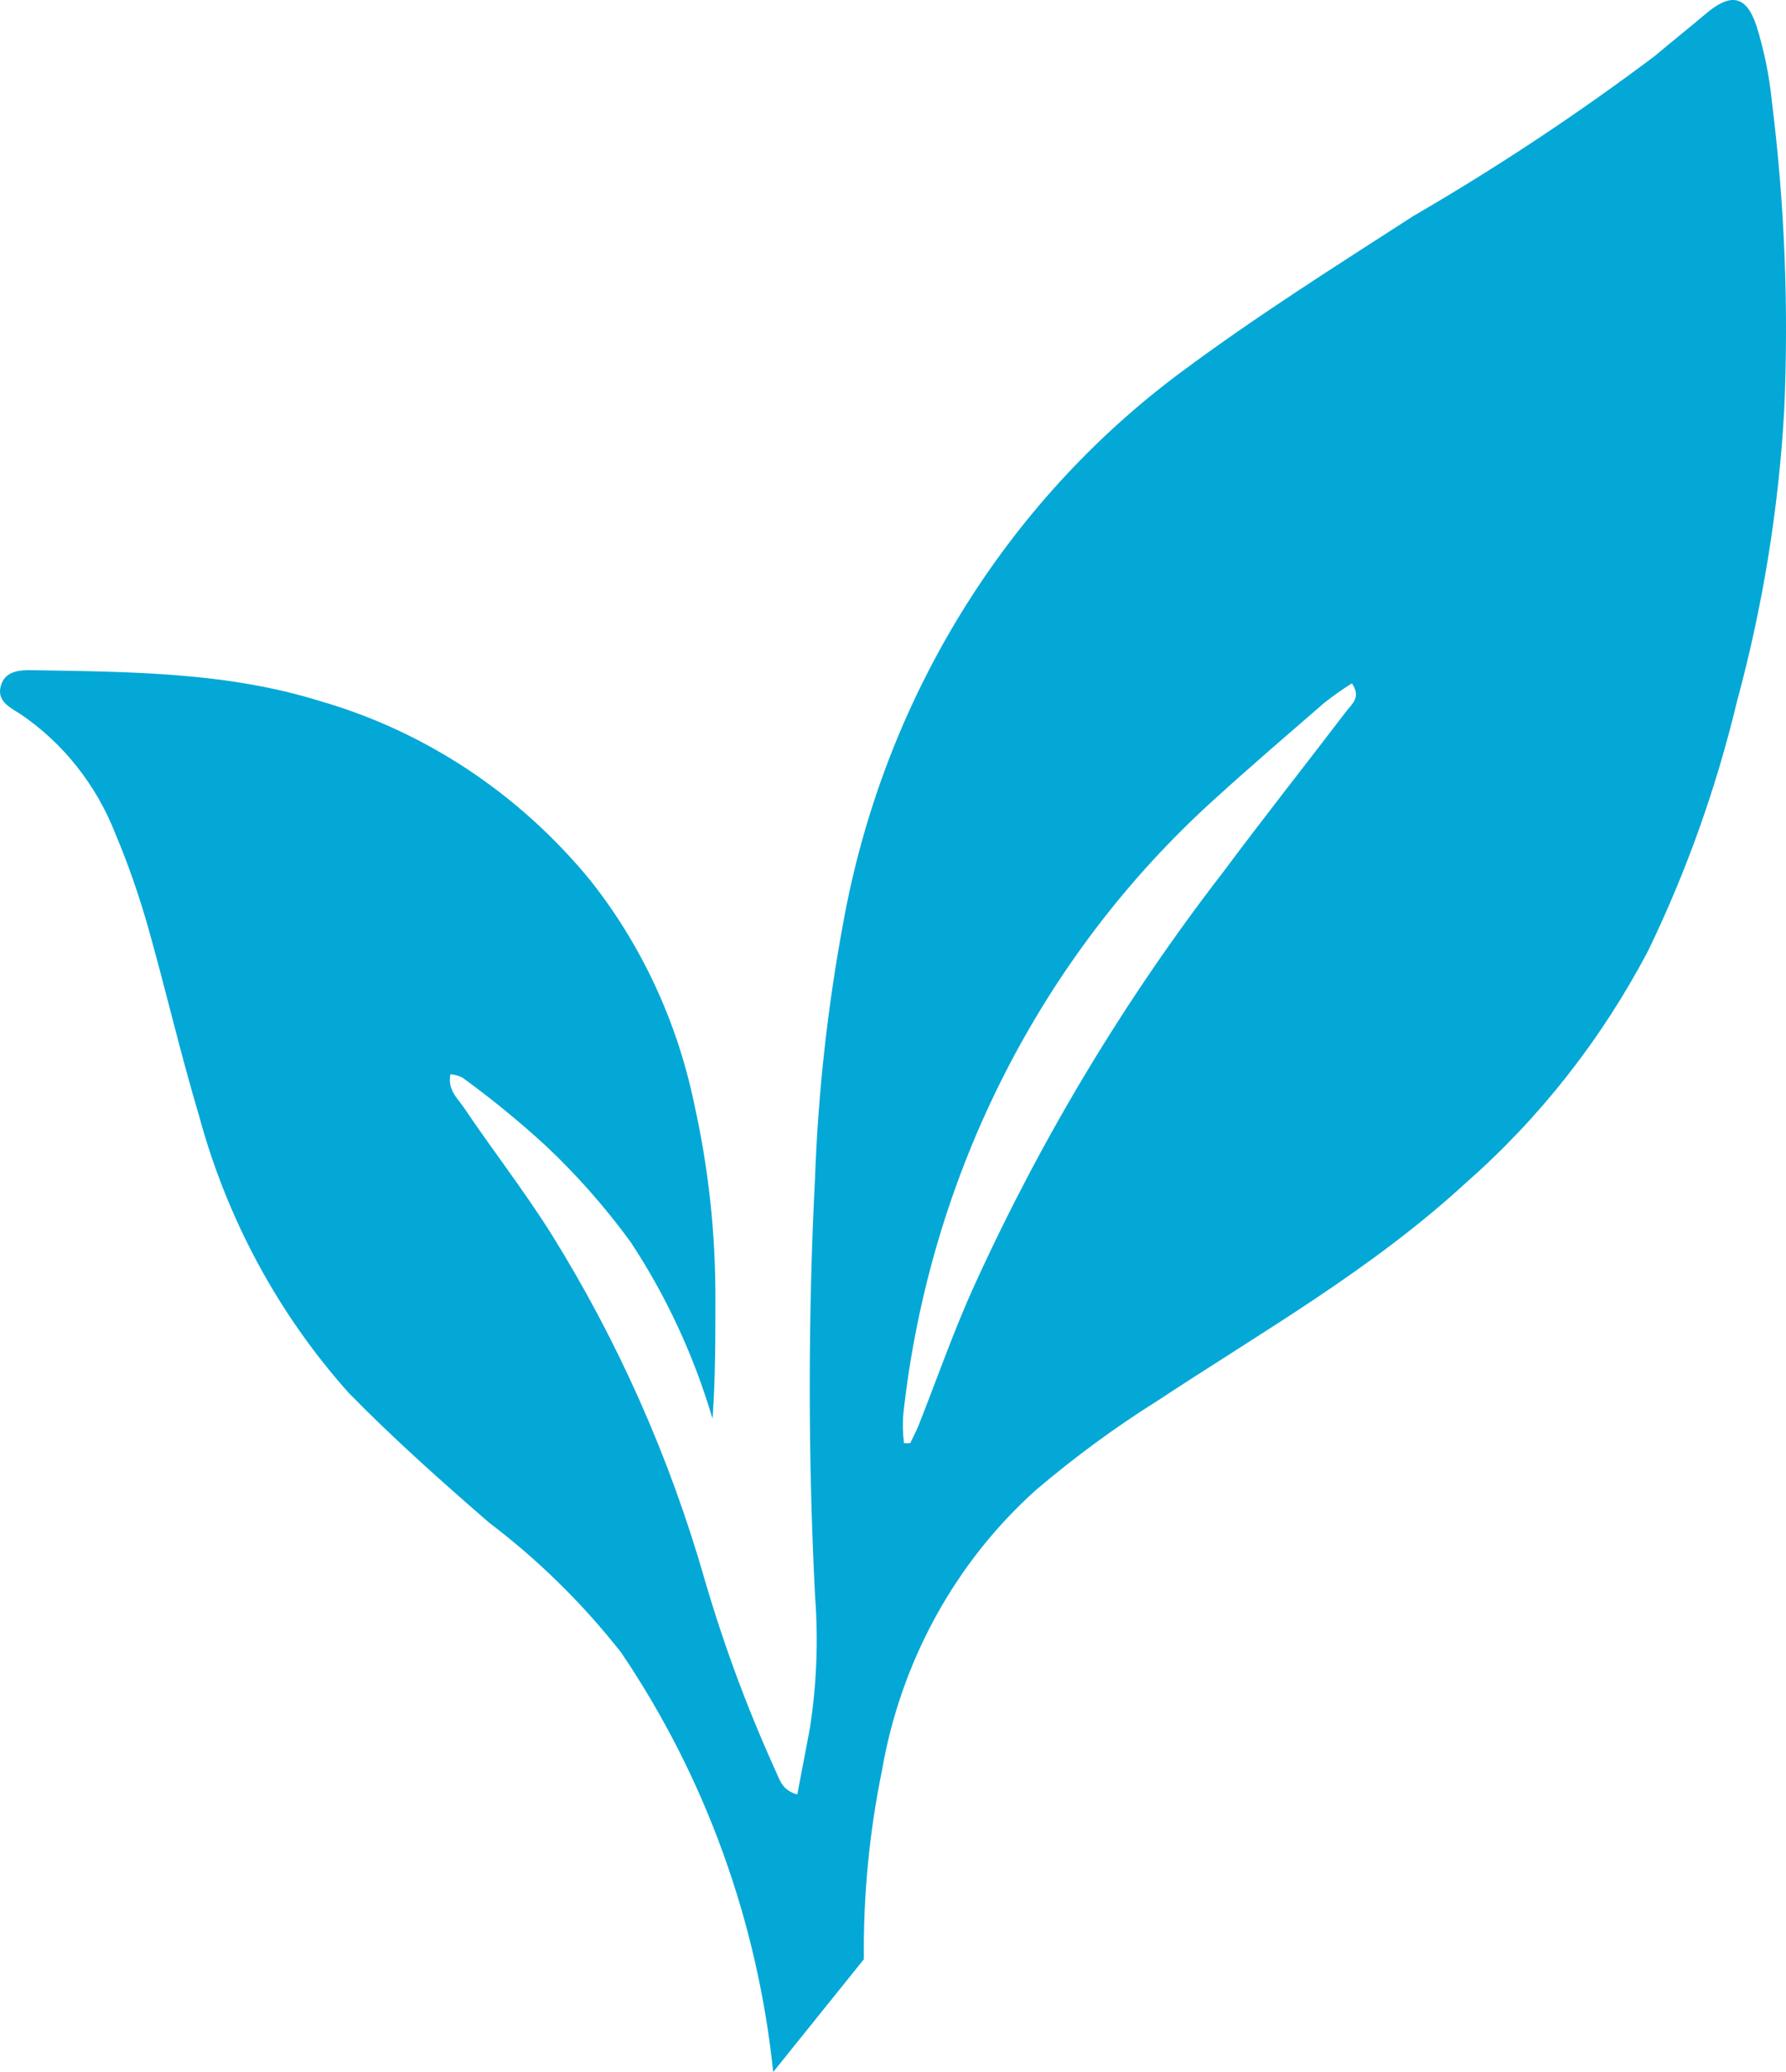 <?xml version="1.0" encoding="UTF-8"?> <svg xmlns="http://www.w3.org/2000/svg" width="25" height="29" viewBox="0 0 25 29" fill="none"><path fill-rule="evenodd" clip-rule="evenodd" d="M10.823 29C10.603 26.886 9.87 24.866 8.694 23.128C8.155 22.443 7.535 21.833 6.847 21.312C6.179 20.732 5.511 20.139 4.883 19.497C3.896 18.394 3.177 17.062 2.785 15.612C2.526 14.745 2.321 13.857 2.074 12.982C1.947 12.534 1.794 12.094 1.614 11.666C1.344 10.978 0.878 10.393 0.278 9.989C0.141 9.903 -0.048 9.813 0.011 9.601C0.07 9.388 0.278 9.376 0.459 9.38C1.818 9.404 3.17 9.404 4.482 9.813C5.956 10.238 7.273 11.113 8.265 12.324C8.98 13.228 9.477 14.296 9.715 15.44C9.917 16.34 10.017 17.26 10.014 18.184C10.014 18.74 10.014 19.296 9.974 19.857C9.714 18.976 9.328 18.142 8.827 17.383C8.475 16.9 8.08 16.452 7.649 16.045C7.274 15.7 6.88 15.378 6.47 15.08C6.418 15.055 6.362 15.04 6.305 15.035C6.262 15.248 6.399 15.367 6.49 15.497C6.883 16.082 7.326 16.651 7.708 17.256C8.648 18.762 9.376 20.4 9.868 22.122C10.134 23.032 10.464 23.92 10.854 24.78C10.914 24.907 10.945 25.058 11.161 25.115C11.22 24.792 11.283 24.485 11.338 24.179C11.432 23.57 11.456 22.953 11.409 22.339C11.31 20.385 11.31 18.428 11.409 16.475C11.453 15.284 11.584 14.099 11.801 12.929C12.36 9.811 14.06 7.04 16.543 5.201C17.588 4.424 18.692 3.728 19.781 3.025C20.949 2.347 22.079 1.599 23.163 0.784C23.415 0.572 23.662 0.375 23.918 0.159C24.244 -0.099 24.448 -0.05 24.586 0.359C24.693 0.703 24.766 1.058 24.802 1.418C24.981 2.852 25.039 4.3 24.975 5.744C24.897 7.122 24.675 8.486 24.315 9.813C24.026 11.02 23.61 12.19 23.073 13.301C22.424 14.538 21.561 15.639 20.527 16.548C19.195 17.775 17.667 18.638 16.206 19.603C15.609 19.977 15.04 20.396 14.501 20.854C13.369 21.869 12.607 23.258 12.344 24.788C12.167 25.654 12.083 26.537 12.092 27.422L10.823 29ZM12.74 20.2H12.654C12.636 20.059 12.633 19.916 12.646 19.775C13.015 16.447 14.568 13.383 16.999 11.187C17.502 10.729 18.017 10.288 18.531 9.842C18.657 9.742 18.788 9.649 18.924 9.564C19.054 9.756 18.928 9.85 18.854 9.944C18.28 10.697 17.691 11.441 17.125 12.201C15.755 13.974 14.589 15.908 13.652 17.963C13.357 18.605 13.125 19.276 12.866 19.93C12.831 20.02 12.784 20.11 12.74 20.2Z" fill="#03A8D6"></path></svg> 